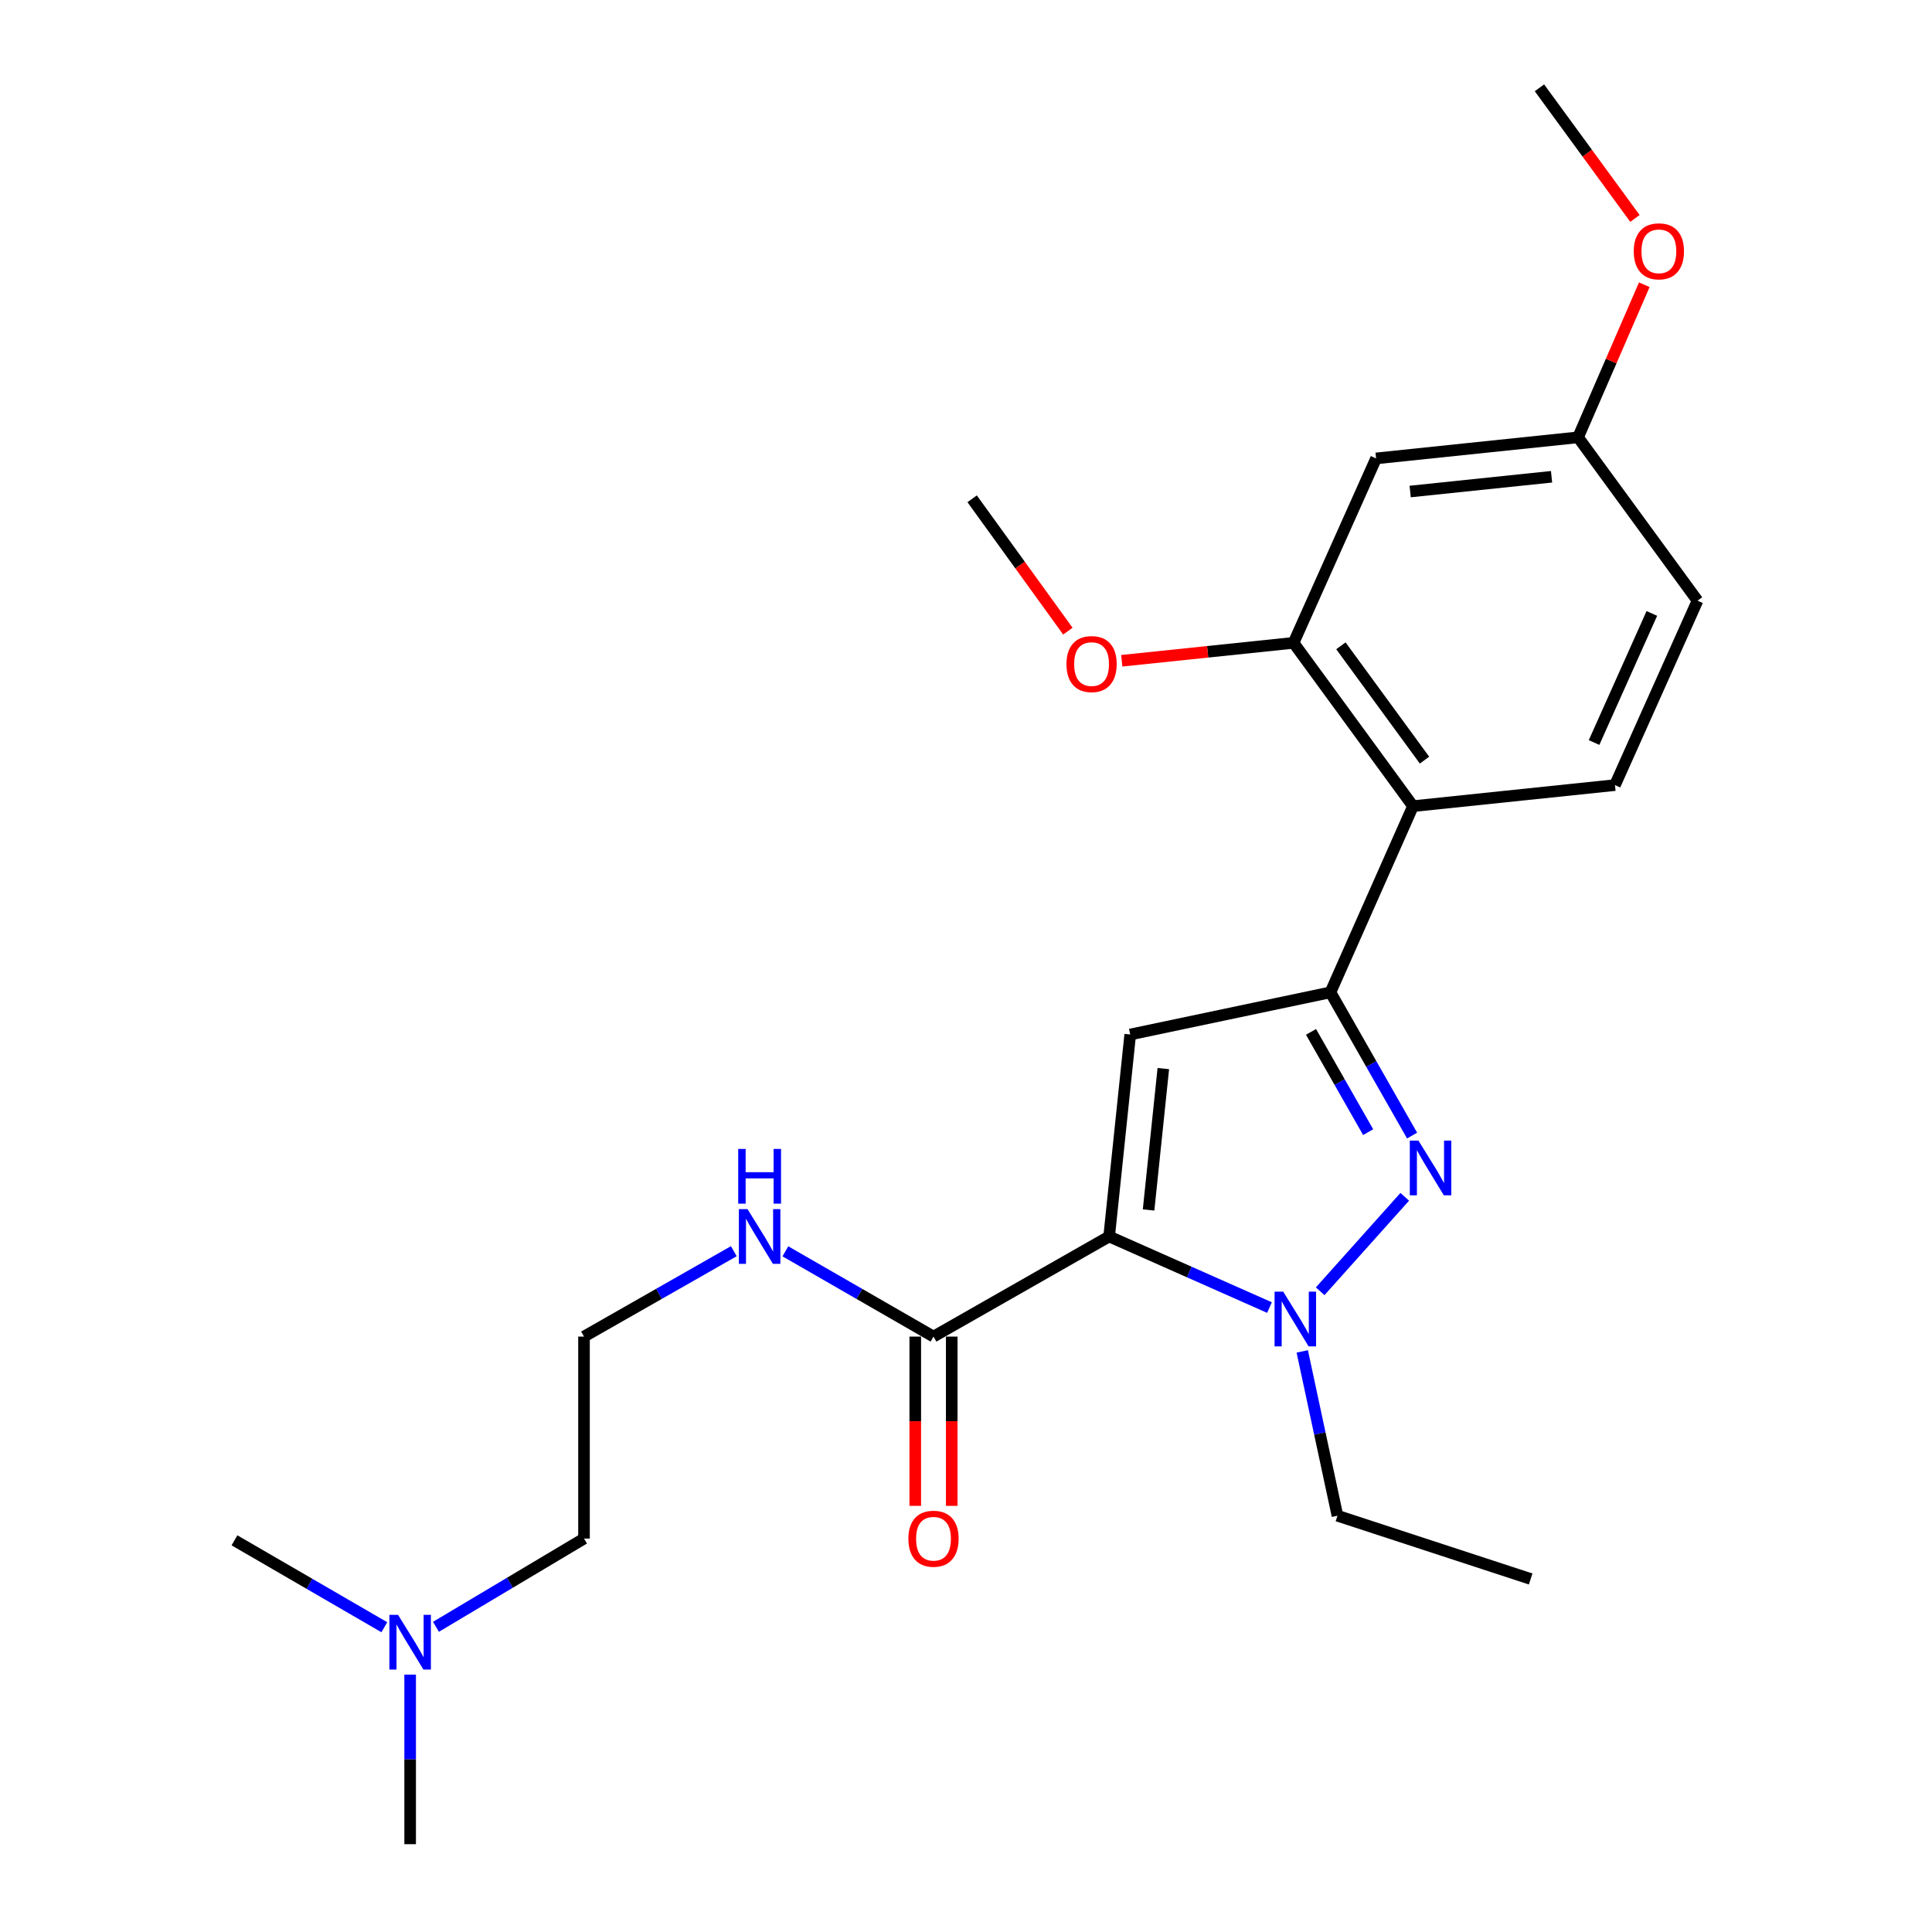 <?xml version='1.0' encoding='iso-8859-1'?>
<svg version='1.1' baseProfile='full'
              xmlns='http://www.w3.org/2000/svg'
                      xmlns:rdkit='http://www.rdkit.org/xml'
                      xmlns:xlink='http://www.w3.org/1999/xlink'
                  xml:space='preserve'
width='1000px' height='1000px' viewBox='0 0 1000 1000'>
<!-- END OF HEADER -->
<rect style='opacity:1.0;fill:#FFFFFF;stroke:none' width='1000' height='1000' x='0' y='0'> </rect>
<path class='bond-0' d='M 406.516,647.679 L 444.848,669.748' style='fill:none;fill-rule:evenodd;stroke:#0000FF;stroke-width:6px;stroke-linecap:butt;stroke-linejoin:miter;stroke-opacity:1' />
<path class='bond-0' d='M 444.848,669.748 L 483.179,691.816' style='fill:none;fill-rule:evenodd;stroke:#000000;stroke-width:6px;stroke-linecap:butt;stroke-linejoin:miter;stroke-opacity:1' />
<path class='bond-1' d='M 379.824,647.614 L 341.052,669.715' style='fill:none;fill-rule:evenodd;stroke:#0000FF;stroke-width:6px;stroke-linecap:butt;stroke-linejoin:miter;stroke-opacity:1' />
<path class='bond-1' d='M 341.052,669.715 L 302.279,691.816' style='fill:none;fill-rule:evenodd;stroke:#000000;stroke-width:6px;stroke-linecap:butt;stroke-linejoin:miter;stroke-opacity:1' />
<path class='bond-2' d='M 473.741,691.816 L 473.741,735.622' style='fill:none;fill-rule:evenodd;stroke:#000000;stroke-width:6px;stroke-linecap:butt;stroke-linejoin:miter;stroke-opacity:1' />
<path class='bond-2' d='M 473.741,735.622 L 473.741,779.427' style='fill:none;fill-rule:evenodd;stroke:#FF0000;stroke-width:6px;stroke-linecap:butt;stroke-linejoin:miter;stroke-opacity:1' />
<path class='bond-2' d='M 492.617,691.816 L 492.617,735.622' style='fill:none;fill-rule:evenodd;stroke:#000000;stroke-width:6px;stroke-linecap:butt;stroke-linejoin:miter;stroke-opacity:1' />
<path class='bond-2' d='M 492.617,735.622 L 492.617,779.427' style='fill:none;fill-rule:evenodd;stroke:#FF0000;stroke-width:6px;stroke-linecap:butt;stroke-linejoin:miter;stroke-opacity:1' />
<path class='bond-3' d='M 483.179,691.816 L 574.09,640.001' style='fill:none;fill-rule:evenodd;stroke:#000000;stroke-width:6px;stroke-linecap:butt;stroke-linejoin:miter;stroke-opacity:1' />
<path class='bond-4' d='M 225.65,842.038 L 263.965,819.199' style='fill:none;fill-rule:evenodd;stroke:#0000FF;stroke-width:6px;stroke-linecap:butt;stroke-linejoin:miter;stroke-opacity:1' />
<path class='bond-4' d='M 263.965,819.199 L 302.279,796.361' style='fill:none;fill-rule:evenodd;stroke:#000000;stroke-width:6px;stroke-linecap:butt;stroke-linejoin:miter;stroke-opacity:1' />
<path class='bond-5' d='M 212.291,866.775 L 212.291,910.66' style='fill:none;fill-rule:evenodd;stroke:#0000FF;stroke-width:6px;stroke-linecap:butt;stroke-linejoin:miter;stroke-opacity:1' />
<path class='bond-5' d='M 212.291,910.66 L 212.291,954.545' style='fill:none;fill-rule:evenodd;stroke:#000000;stroke-width:6px;stroke-linecap:butt;stroke-linejoin:miter;stroke-opacity:1' />
<path class='bond-6' d='M 198.923,842.249 L 160.146,819.761' style='fill:none;fill-rule:evenodd;stroke:#0000FF;stroke-width:6px;stroke-linecap:butt;stroke-linejoin:miter;stroke-opacity:1' />
<path class='bond-6' d='M 160.146,819.761 L 121.369,797.273' style='fill:none;fill-rule:evenodd;stroke:#000000;stroke-width:6px;stroke-linecap:butt;stroke-linejoin:miter;stroke-opacity:1' />
<path class='bond-7' d='M 302.279,796.361 L 302.279,691.816' style='fill:none;fill-rule:evenodd;stroke:#000000;stroke-width:6px;stroke-linecap:butt;stroke-linejoin:miter;stroke-opacity:1' />
<path class='bond-8' d='M 730.893,587.768 L 709.766,550.701' style='fill:none;fill-rule:evenodd;stroke:#0000FF;stroke-width:6px;stroke-linecap:butt;stroke-linejoin:miter;stroke-opacity:1' />
<path class='bond-8' d='M 709.766,550.701 L 688.639,513.633' style='fill:none;fill-rule:evenodd;stroke:#000000;stroke-width:6px;stroke-linecap:butt;stroke-linejoin:miter;stroke-opacity:1' />
<path class='bond-8' d='M 708.155,585.995 L 693.366,560.048' style='fill:none;fill-rule:evenodd;stroke:#0000FF;stroke-width:6px;stroke-linecap:butt;stroke-linejoin:miter;stroke-opacity:1' />
<path class='bond-8' d='M 693.366,560.048 L 678.577,534.1' style='fill:none;fill-rule:evenodd;stroke:#000000;stroke-width:6px;stroke-linecap:butt;stroke-linejoin:miter;stroke-opacity:1' />
<path class='bond-9' d='M 727.091,619.469 L 683.317,668.359' style='fill:none;fill-rule:evenodd;stroke:#0000FF;stroke-width:6px;stroke-linecap:butt;stroke-linejoin:miter;stroke-opacity:1' />
<path class='bond-10' d='M 688.639,513.633 L 584.997,535.456' style='fill:none;fill-rule:evenodd;stroke:#000000;stroke-width:6px;stroke-linecap:butt;stroke-linejoin:miter;stroke-opacity:1' />
<path class='bond-11' d='M 688.639,513.633 L 731.363,417.269' style='fill:none;fill-rule:evenodd;stroke:#000000;stroke-width:6px;stroke-linecap:butt;stroke-linejoin:miter;stroke-opacity:1' />
<path class='bond-12' d='M 584.997,535.456 L 574.09,640.001' style='fill:none;fill-rule:evenodd;stroke:#000000;stroke-width:6px;stroke-linecap:butt;stroke-linejoin:miter;stroke-opacity:1' />
<path class='bond-12' d='M 602.135,553.097 L 594.501,626.278' style='fill:none;fill-rule:evenodd;stroke:#000000;stroke-width:6px;stroke-linecap:butt;stroke-linejoin:miter;stroke-opacity:1' />
<path class='bond-13' d='M 574.09,640.001 L 615.585,658.397' style='fill:none;fill-rule:evenodd;stroke:#000000;stroke-width:6px;stroke-linecap:butt;stroke-linejoin:miter;stroke-opacity:1' />
<path class='bond-13' d='M 615.585,658.397 L 657.079,676.794' style='fill:none;fill-rule:evenodd;stroke:#0000FF;stroke-width:6px;stroke-linecap:butt;stroke-linejoin:miter;stroke-opacity:1' />
<path class='bond-14' d='M 674.046,699.487 L 683.157,742.015' style='fill:none;fill-rule:evenodd;stroke:#0000FF;stroke-width:6px;stroke-linecap:butt;stroke-linejoin:miter;stroke-opacity:1' />
<path class='bond-14' d='M 683.157,742.015 L 692.267,784.542' style='fill:none;fill-rule:evenodd;stroke:#000000;stroke-width:6px;stroke-linecap:butt;stroke-linejoin:miter;stroke-opacity:1' />
<path class='bond-15' d='M 692.267,784.542 L 792.271,817.272' style='fill:none;fill-rule:evenodd;stroke:#000000;stroke-width:6px;stroke-linecap:butt;stroke-linejoin:miter;stroke-opacity:1' />
<path class='bond-16' d='M 712.266,237.271 L 816.8,226.365' style='fill:none;fill-rule:evenodd;stroke:#000000;stroke-width:6px;stroke-linecap:butt;stroke-linejoin:miter;stroke-opacity:1' />
<path class='bond-16' d='M 729.905,254.41 L 803.078,246.775' style='fill:none;fill-rule:evenodd;stroke:#000000;stroke-width:6px;stroke-linecap:butt;stroke-linejoin:miter;stroke-opacity:1' />
<path class='bond-17' d='M 712.266,237.271 L 669.542,332.733' style='fill:none;fill-rule:evenodd;stroke:#000000;stroke-width:6px;stroke-linecap:butt;stroke-linejoin:miter;stroke-opacity:1' />
<path class='bond-18' d='M 816.8,226.365 L 878.631,310.91' style='fill:none;fill-rule:evenodd;stroke:#000000;stroke-width:6px;stroke-linecap:butt;stroke-linejoin:miter;stroke-opacity:1' />
<path class='bond-19' d='M 816.8,226.365 L 833.942,186.876' style='fill:none;fill-rule:evenodd;stroke:#000000;stroke-width:6px;stroke-linecap:butt;stroke-linejoin:miter;stroke-opacity:1' />
<path class='bond-19' d='M 833.942,186.876 L 851.084,147.386' style='fill:none;fill-rule:evenodd;stroke:#FF0000;stroke-width:6px;stroke-linecap:butt;stroke-linejoin:miter;stroke-opacity:1' />
<path class='bond-20' d='M 878.631,310.91 L 835.907,406.362' style='fill:none;fill-rule:evenodd;stroke:#000000;stroke-width:6px;stroke-linecap:butt;stroke-linejoin:miter;stroke-opacity:1' />
<path class='bond-20' d='M 854.993,317.516 L 825.086,384.333' style='fill:none;fill-rule:evenodd;stroke:#000000;stroke-width:6px;stroke-linecap:butt;stroke-linejoin:miter;stroke-opacity:1' />
<path class='bond-21' d='M 835.907,406.362 L 731.363,417.269' style='fill:none;fill-rule:evenodd;stroke:#000000;stroke-width:6px;stroke-linecap:butt;stroke-linejoin:miter;stroke-opacity:1' />
<path class='bond-22' d='M 731.363,417.269 L 669.542,332.733' style='fill:none;fill-rule:evenodd;stroke:#000000;stroke-width:6px;stroke-linecap:butt;stroke-linejoin:miter;stroke-opacity:1' />
<path class='bond-22' d='M 737.326,393.446 L 694.052,334.271' style='fill:none;fill-rule:evenodd;stroke:#000000;stroke-width:6px;stroke-linecap:butt;stroke-linejoin:miter;stroke-opacity:1' />
<path class='bond-23' d='M 669.542,332.733 L 625.084,337.372' style='fill:none;fill-rule:evenodd;stroke:#000000;stroke-width:6px;stroke-linecap:butt;stroke-linejoin:miter;stroke-opacity:1' />
<path class='bond-23' d='M 625.084,337.372 L 580.626,342.01' style='fill:none;fill-rule:evenodd;stroke:#FF0000;stroke-width:6px;stroke-linecap:butt;stroke-linejoin:miter;stroke-opacity:1' />
<path class='bond-24' d='M 846.246,113.062 L 821.529,79.258' style='fill:none;fill-rule:evenodd;stroke:#FF0000;stroke-width:6px;stroke-linecap:butt;stroke-linejoin:miter;stroke-opacity:1' />
<path class='bond-24' d='M 821.529,79.258 L 796.812,45.455' style='fill:none;fill-rule:evenodd;stroke:#000000;stroke-width:6px;stroke-linecap:butt;stroke-linejoin:miter;stroke-opacity:1' />
<path class='bond-25' d='M 552.731,326.683 L 527.954,292.432' style='fill:none;fill-rule:evenodd;stroke:#FF0000;stroke-width:6px;stroke-linecap:butt;stroke-linejoin:miter;stroke-opacity:1' />
<path class='bond-25' d='M 527.954,292.432 L 503.178,258.182' style='fill:none;fill-rule:evenodd;stroke:#000000;stroke-width:6px;stroke-linecap:butt;stroke-linejoin:miter;stroke-opacity:1' />
<path  class='atom-0' d='M 386.92 625.841
L 396.2 640.841
Q 397.12 642.321, 398.6 645.001
Q 400.08 647.681, 400.16 647.841
L 400.16 625.841
L 403.92 625.841
L 403.92 654.161
L 400.04 654.161
L 390.08 637.761
Q 388.92 635.841, 387.68 633.641
Q 386.48 631.441, 386.12 630.761
L 386.12 654.161
L 382.44 654.161
L 382.44 625.841
L 386.92 625.841
' fill='#0000FF'/>
<path  class='atom-0' d='M 382.1 594.689
L 385.94 594.689
L 385.94 606.729
L 400.42 606.729
L 400.42 594.689
L 404.26 594.689
L 404.26 623.009
L 400.42 623.009
L 400.42 609.929
L 385.94 609.929
L 385.94 623.009
L 382.1 623.009
L 382.1 594.689
' fill='#0000FF'/>
<path  class='atom-2' d='M 206.031 835.841
L 215.311 850.841
Q 216.231 852.321, 217.711 855.001
Q 219.191 857.681, 219.271 857.841
L 219.271 835.841
L 223.031 835.841
L 223.031 864.161
L 219.151 864.161
L 209.191 847.761
Q 208.031 845.841, 206.791 843.641
Q 205.591 841.441, 205.231 840.761
L 205.231 864.161
L 201.551 864.161
L 201.551 835.841
L 206.031 835.841
' fill='#0000FF'/>
<path  class='atom-3' d='M 470.179 796.441
Q 470.179 789.641, 473.539 785.841
Q 476.899 782.041, 483.179 782.041
Q 489.459 782.041, 492.819 785.841
Q 496.179 789.641, 496.179 796.441
Q 496.179 803.321, 492.779 807.241
Q 489.379 811.121, 483.179 811.121
Q 476.939 811.121, 473.539 807.241
Q 470.179 803.361, 470.179 796.441
M 483.179 807.921
Q 487.499 807.921, 489.819 805.041
Q 492.179 802.121, 492.179 796.441
Q 492.179 790.881, 489.819 788.081
Q 487.499 785.241, 483.179 785.241
Q 478.859 785.241, 476.499 788.041
Q 474.179 790.841, 474.179 796.441
Q 474.179 802.161, 476.499 805.041
Q 478.859 807.921, 483.179 807.921
' fill='#FF0000'/>
<path  class='atom-5' d='M 734.195 590.384
L 743.475 605.384
Q 744.395 606.864, 745.875 609.544
Q 747.355 612.224, 747.435 612.384
L 747.435 590.384
L 751.195 590.384
L 751.195 618.704
L 747.315 618.704
L 737.355 602.304
Q 736.195 600.384, 734.955 598.184
Q 733.755 595.984, 733.395 595.304
L 733.395 618.704
L 729.715 618.704
L 729.715 590.384
L 734.195 590.384
' fill='#0000FF'/>
<path  class='atom-9' d='M 664.195 668.564
L 673.475 683.564
Q 674.395 685.044, 675.875 687.724
Q 677.355 690.404, 677.435 690.564
L 677.435 668.564
L 681.195 668.564
L 681.195 696.884
L 677.315 696.884
L 667.355 680.484
Q 666.195 678.564, 664.955 676.364
Q 663.755 674.164, 663.395 673.484
L 663.395 696.884
L 659.715 696.884
L 659.715 668.564
L 664.195 668.564
' fill='#0000FF'/>
<path  class='atom-18' d='M 845.632 130.08
Q 845.632 123.28, 848.992 119.48
Q 852.352 115.68, 858.632 115.68
Q 864.912 115.68, 868.272 119.48
Q 871.632 123.28, 871.632 130.08
Q 871.632 136.96, 868.232 140.88
Q 864.832 144.76, 858.632 144.76
Q 852.392 144.76, 848.992 140.88
Q 845.632 137, 845.632 130.08
M 858.632 141.56
Q 862.952 141.56, 865.272 138.68
Q 867.632 135.76, 867.632 130.08
Q 867.632 124.52, 865.272 121.72
Q 862.952 118.88, 858.632 118.88
Q 854.312 118.88, 851.952 121.68
Q 849.632 124.48, 849.632 130.08
Q 849.632 135.8, 851.952 138.68
Q 854.312 141.56, 858.632 141.56
' fill='#FF0000'/>
<path  class='atom-20' d='M 551.998 343.72
Q 551.998 336.92, 555.358 333.12
Q 558.718 329.32, 564.998 329.32
Q 571.278 329.32, 574.638 333.12
Q 577.998 336.92, 577.998 343.72
Q 577.998 350.6, 574.598 354.52
Q 571.198 358.4, 564.998 358.4
Q 558.758 358.4, 555.358 354.52
Q 551.998 350.64, 551.998 343.72
M 564.998 355.2
Q 569.318 355.2, 571.638 352.32
Q 573.998 349.4, 573.998 343.72
Q 573.998 338.16, 571.638 335.36
Q 569.318 332.52, 564.998 332.52
Q 560.678 332.52, 558.318 335.32
Q 555.998 338.12, 555.998 343.72
Q 555.998 349.44, 558.318 352.32
Q 560.678 355.2, 564.998 355.2
' fill='#FF0000'/>
</svg>
